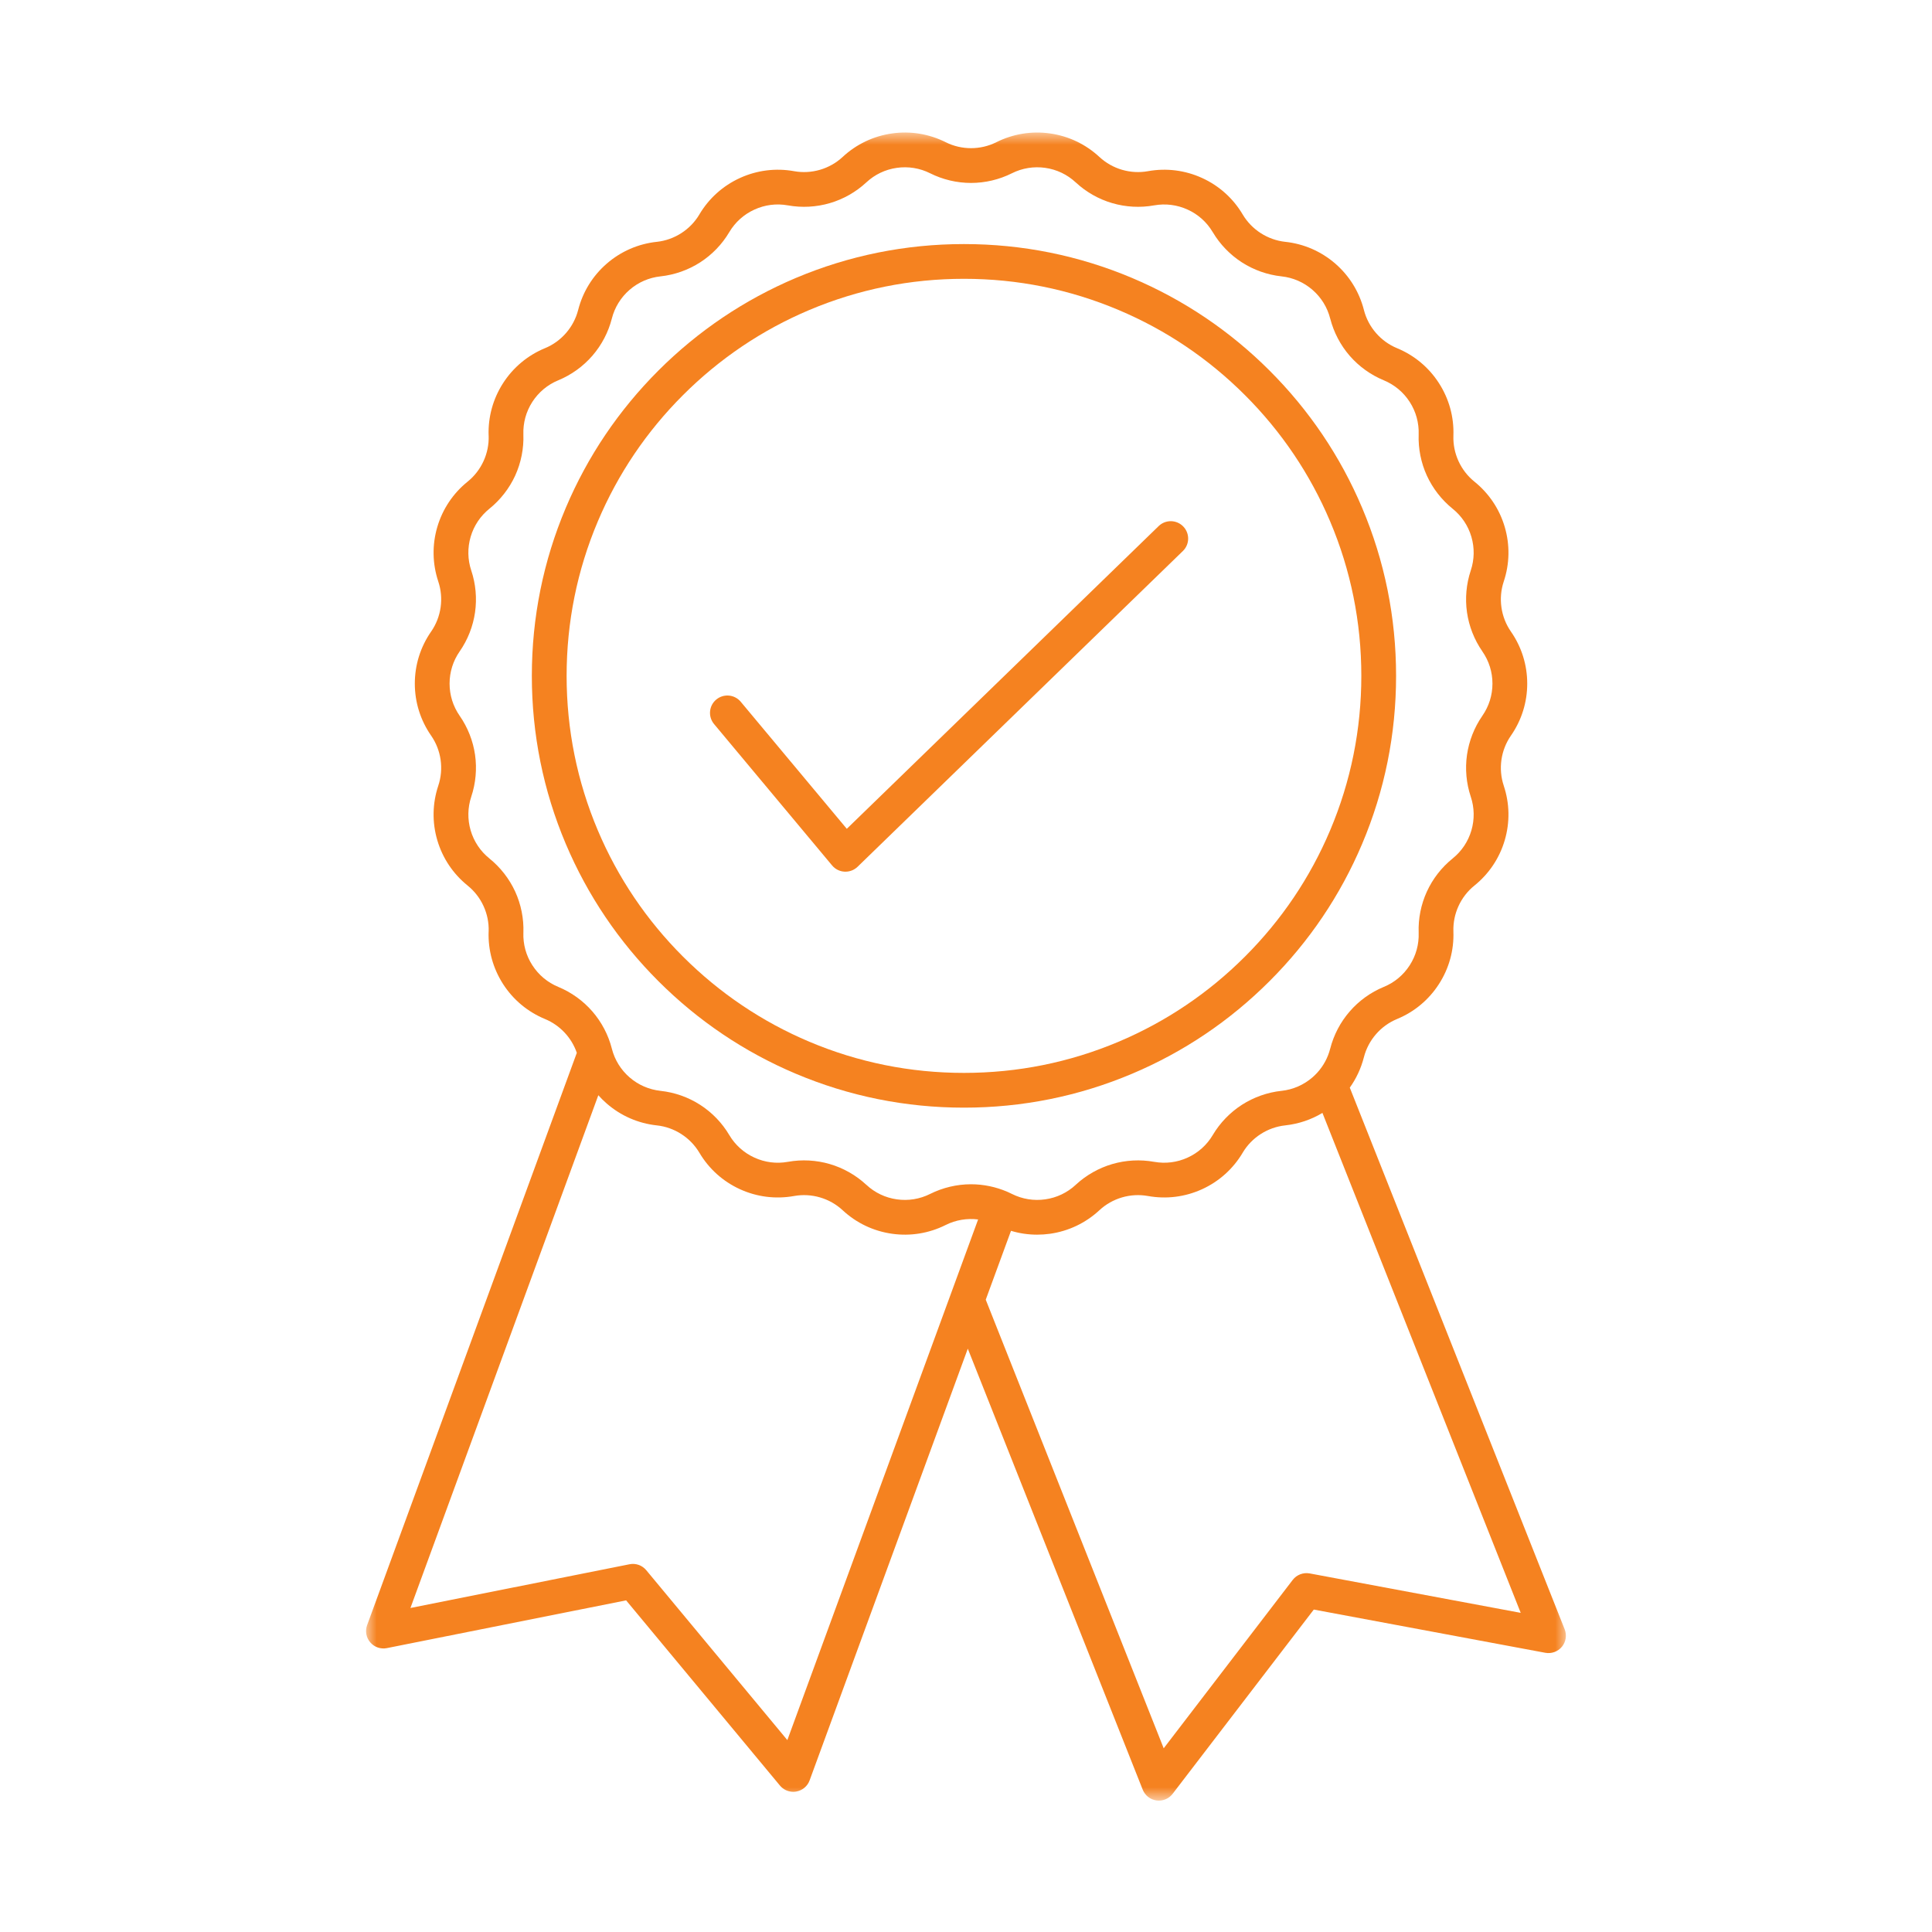 <svg width="100" height="100" viewBox="0 0 100 100" fill="none" xmlns="http://www.w3.org/2000/svg">
<path d="M41.188 55.575C43.947 56.741 46.876 57.332 49.895 57.332C52.914 57.332 55.843 56.741 58.601 55.575C61.265 54.45 63.657 52.838 65.71 50.785C67.764 48.734 69.377 46.344 70.503 43.682C71.67 40.926 72.261 37.999 72.261 34.983C72.261 31.966 71.67 29.039 70.503 26.283C69.377 23.621 67.764 21.232 65.71 19.179C63.657 17.127 61.265 15.516 58.601 14.389C55.843 13.224 52.914 12.633 49.895 12.633C46.876 12.633 43.947 13.225 41.188 14.389C38.526 15.516 36.133 17.128 34.079 19.179C32.026 21.232 30.413 23.621 29.286 26.283C28.12 29.039 27.528 31.966 27.528 34.983C27.528 37.999 28.12 40.926 29.286 43.682C30.414 46.344 32.027 48.734 34.079 50.785C36.133 52.838 38.526 54.45 41.188 55.575ZM29.328 34.983C29.328 32.208 29.873 29.516 30.944 26.984C31.98 24.536 33.463 22.338 35.352 20.451C37.242 18.562 39.441 17.08 41.889 16.046C44.425 14.975 47.118 14.431 49.895 14.431C52.672 14.431 55.366 14.975 57.9 16.046C60.349 17.08 62.549 18.562 64.438 20.451C66.327 22.338 67.81 24.536 68.846 26.984C69.918 29.516 70.462 32.208 70.462 34.983C70.462 37.757 69.918 40.449 68.846 42.982C67.81 45.429 66.327 47.627 64.438 49.514C62.549 51.402 60.349 52.884 57.9 53.919C55.366 54.99 52.672 55.533 49.895 55.533C47.118 55.533 44.425 54.99 41.889 53.919C39.441 52.884 37.242 51.402 35.352 49.514C33.463 47.627 31.98 45.429 30.944 42.982C29.873 40.449 29.328 37.757 29.328 34.983Z" fill="#F58220"/>
<path d="M43.069 44.795C43.23 44.988 43.463 45.105 43.713 45.117C43.728 45.118 43.744 45.118 43.76 45.118C43.994 45.118 44.219 45.028 44.387 44.865L61.226 28.52C61.583 28.175 61.59 27.605 61.244 27.25C60.898 26.893 60.328 26.885 59.972 27.23L43.83 42.899L38.341 36.324C38.023 35.942 37.456 35.89 37.073 36.209C36.691 36.526 36.641 37.093 36.958 37.475L43.069 44.795Z" fill="#F58220"/>
<mask id="mask0_850_10752" style="mask-type:luminance" maskUnits="userSpaceOnUse" x="18" y="6" width="64" height="88">
<path d="M18.886 6.797H81.115V93.197H18.886V6.797Z" fill="white"/>
</mask>
<g mask="url(#mask0_850_10752)">
<path d="M80.987 84.333L69.865 56.296C70.201 55.825 70.448 55.294 70.594 54.726L70.595 54.722C70.822 53.834 71.463 53.094 72.309 52.745C72.31 52.744 72.312 52.744 72.312 52.743C73.207 52.374 73.955 51.749 74.478 50.937C75.003 50.124 75.262 49.184 75.228 48.22V48.214C75.196 47.3 75.602 46.412 76.314 45.838C76.315 45.837 76.316 45.837 76.317 45.836C77.07 45.228 77.614 44.416 77.886 43.488C78.158 42.56 78.14 41.584 77.833 40.667C77.833 40.666 77.833 40.664 77.833 40.664C77.544 39.797 77.682 38.829 78.204 38.078L78.208 38.073C78.208 38.072 78.208 38.072 78.208 38.072C78.758 37.278 79.049 36.349 79.049 35.383C79.049 34.417 78.758 33.488 78.207 32.693L78.204 32.689C77.682 31.937 77.544 30.972 77.832 30.104C77.833 30.103 77.833 30.102 77.833 30.101C78.14 29.182 78.158 28.206 77.886 27.278C77.614 26.35 77.07 25.538 76.315 24.929C75.603 24.355 75.196 23.468 75.228 22.552V22.548C75.262 21.582 75.003 20.643 74.478 19.829C73.955 19.017 73.207 18.392 72.311 18.022C71.463 17.672 70.822 16.933 70.595 16.043V16.041C70.355 15.106 69.843 14.277 69.113 13.643C68.382 13.011 67.488 12.621 66.526 12.517H66.522C65.612 12.417 64.79 11.89 64.323 11.103C64.322 11.102 64.322 11.101 64.321 11.1C63.828 10.268 63.102 9.615 62.221 9.213C61.341 8.811 60.372 8.689 59.42 8.86L59.416 8.861C58.516 9.023 57.578 8.749 56.908 8.126L56.903 8.122C56.194 7.465 55.314 7.045 54.357 6.908C53.399 6.771 52.436 6.928 51.57 7.361C50.75 7.772 49.77 7.772 48.949 7.361C48.085 6.928 47.122 6.77 46.164 6.908C45.206 7.045 44.325 7.465 43.617 8.122L43.613 8.126C42.942 8.749 42.004 9.023 41.105 8.861L41.101 8.86C40.149 8.689 39.18 8.811 38.299 9.213C37.419 9.615 36.693 10.268 36.2 11.098C36.2 11.1 36.199 11.101 36.199 11.101C35.732 11.889 34.909 12.417 34 12.517H33.994C33.033 12.621 32.138 13.011 31.408 13.643C30.677 14.277 30.165 15.106 29.926 16.043L29.925 16.044C29.698 16.933 29.057 17.672 28.209 18.022C28.208 18.022 28.205 18.023 28.205 18.023C27.311 18.393 26.564 19.018 26.041 19.829C25.518 20.642 25.258 21.582 25.291 22.548L25.293 22.553C25.324 23.466 24.918 24.355 24.203 24.93C23.449 25.538 22.907 26.35 22.634 27.278C22.362 28.206 22.38 29.182 22.686 30.099V30.101C22.977 30.968 22.838 31.936 22.317 32.688L22.312 32.694C21.762 33.488 21.471 34.417 21.471 35.383C21.471 36.349 21.762 37.278 22.312 38.072L22.316 38.077C22.838 38.83 22.977 39.798 22.686 40.666C22.38 41.584 22.362 42.56 22.634 43.488C22.907 44.416 23.449 45.228 24.202 45.834C24.203 45.834 24.204 45.837 24.204 45.837C24.918 46.411 25.324 47.299 25.293 48.212L25.291 48.218C25.258 49.184 25.518 50.123 26.041 50.937C26.564 51.749 27.314 52.374 28.208 52.744C28.984 53.064 29.586 53.709 29.856 54.494L19.003 84.115C18.89 84.42 18.952 84.763 19.165 85.009C19.376 85.257 19.705 85.37 20.025 85.306L32.408 82.834L40.368 92.418C40.54 92.627 40.795 92.744 41.06 92.744C41.111 92.744 41.163 92.739 41.213 92.73C41.531 92.675 41.795 92.456 41.905 92.153L50.093 69.807L59.146 92.631C59.266 92.933 59.538 93.147 59.859 93.191C59.9 93.196 59.942 93.2 59.982 93.2C60.26 93.2 60.525 93.071 60.697 92.846L68.002 83.311L79.985 85.548C80.307 85.608 80.636 85.488 80.845 85.235C81.053 84.983 81.107 84.636 80.987 84.333ZM28.895 51.081C28.342 50.853 27.879 50.465 27.555 49.962C27.229 49.459 27.07 48.877 27.09 48.28L27.091 48.275C27.116 47.546 26.969 46.811 26.666 46.148C26.362 45.486 25.901 44.894 25.334 44.437L25.332 44.434C24.866 44.059 24.529 43.557 24.361 42.982C24.193 42.408 24.204 41.803 24.393 41.235C24.624 40.543 24.692 39.796 24.589 39.073C24.486 38.351 24.211 37.653 23.795 37.053L23.791 37.047C23.45 36.556 23.27 35.981 23.27 35.383C23.27 34.785 23.45 34.21 23.79 33.72L23.795 33.713C24.211 33.113 24.486 32.414 24.588 31.693C24.692 30.971 24.624 30.223 24.393 29.531C24.393 29.53 24.393 29.53 24.392 29.529C24.203 28.962 24.193 28.357 24.361 27.783C24.529 27.209 24.866 26.706 25.334 26.329C25.901 25.872 26.362 25.28 26.666 24.618C26.968 23.955 27.116 23.219 27.09 22.491V22.486C27.07 21.887 27.229 21.306 27.553 20.803C27.878 20.3 28.341 19.913 28.895 19.684C28.896 19.684 28.898 19.683 28.899 19.683C29.573 19.404 30.182 18.965 30.661 18.413C31.139 17.862 31.488 17.197 31.669 16.488V16.487C31.817 15.907 32.135 15.394 32.587 15.001C33.038 14.61 33.592 14.369 34.185 14.305L34.192 14.304C34.918 14.225 35.626 13.975 36.24 13.58C36.854 13.185 37.375 12.645 37.746 12.018C37.746 12.018 37.747 12.017 37.747 12.016C38.053 11.501 38.502 11.097 39.047 10.849C39.592 10.599 40.191 10.523 40.781 10.63H40.785C41.502 10.76 42.252 10.719 42.952 10.514C43.651 10.31 44.304 9.939 44.837 9.444L44.842 9.44C45.28 9.032 45.825 8.772 46.418 8.688C47.011 8.604 47.608 8.7 48.142 8.968C48.796 9.296 49.529 9.469 50.26 9.469C50.992 9.469 51.723 9.296 52.377 8.968C52.913 8.7 53.509 8.604 54.101 8.688C54.694 8.772 55.239 9.032 55.678 9.44L55.682 9.443C56.216 9.939 56.868 10.31 57.569 10.514C58.267 10.719 59.017 10.76 59.734 10.63H59.738C60.328 10.524 60.928 10.6 61.472 10.849C62.017 11.097 62.466 11.5 62.771 12.016C62.772 12.016 62.772 12.017 62.773 12.017C63.145 12.645 63.666 13.185 64.28 13.58C64.894 13.975 65.603 14.226 66.327 14.304L66.333 14.305C66.927 14.369 67.481 14.61 67.933 15.002C68.385 15.394 68.703 15.907 68.85 16.488L68.852 16.49C69.033 17.197 69.38 17.862 69.859 18.415C70.338 18.966 70.948 19.405 71.624 19.684C72.178 19.914 72.642 20.3 72.966 20.803C73.29 21.306 73.45 21.887 73.43 22.488V22.491C73.404 23.219 73.551 23.955 73.854 24.618C74.158 25.28 74.618 25.872 75.187 26.332C75.654 26.707 75.99 27.209 76.159 27.785C76.326 28.357 76.316 28.96 76.127 29.527C76.127 29.529 76.127 29.53 76.126 29.531C75.895 30.223 75.828 30.971 75.931 31.693C76.035 32.416 76.308 33.113 76.726 33.714L76.728 33.719C77.069 34.21 77.249 34.785 77.249 35.383C77.249 35.981 77.069 36.556 76.728 37.047L76.725 37.053C76.308 37.653 76.035 38.352 75.931 39.074C75.828 39.796 75.895 40.543 76.126 41.235C76.127 41.236 76.127 41.236 76.127 41.237C76.316 41.804 76.327 42.409 76.159 42.983C75.99 43.557 75.656 44.057 75.19 44.433C75.189 44.434 75.187 44.436 75.186 44.437C74.618 44.894 74.158 45.486 73.855 46.148C73.551 46.811 73.404 47.547 73.43 48.273V48.28C73.451 48.879 73.29 49.461 72.966 49.964C72.642 50.467 72.178 50.854 71.627 51.081C71.626 51.081 71.623 51.082 71.623 51.082C70.948 51.361 70.338 51.8 69.86 52.353C69.38 52.904 69.033 53.569 68.852 54.275L68.85 54.279C68.731 54.748 68.501 55.171 68.18 55.523C68.175 55.529 68.171 55.533 68.166 55.538C68.093 55.617 68.015 55.693 67.933 55.764C67.481 56.155 66.927 56.397 66.334 56.462H66.328C65.603 56.54 64.894 56.791 64.28 57.185C63.667 57.58 63.145 58.121 62.773 58.748C62.772 58.749 62.771 58.752 62.771 58.753C62.465 59.266 62.017 59.669 61.472 59.917C60.929 60.166 60.329 60.242 59.739 60.136H59.738C59.737 60.136 59.736 60.136 59.735 60.136C59.018 60.006 58.269 60.047 57.569 60.252C56.868 60.457 56.217 60.827 55.681 61.324L55.679 61.327C55.24 61.734 54.694 61.994 54.102 62.078C53.509 62.163 52.913 62.066 52.377 61.798C52.32 61.769 52.26 61.742 52.202 61.715C52.184 61.707 52.167 61.699 52.149 61.691C51.554 61.433 50.907 61.297 50.26 61.297C49.529 61.297 48.797 61.471 48.143 61.798C47.608 62.066 47.011 62.163 46.418 62.078C45.826 61.994 45.28 61.734 44.842 61.325L44.838 61.323C44.304 60.827 43.652 60.457 42.952 60.252C42.253 60.047 41.505 60.006 40.789 60.135L40.786 60.136C40.785 60.136 40.783 60.136 40.782 60.136C40.193 60.243 39.593 60.167 39.048 59.917C38.503 59.669 38.053 59.265 37.747 58.749C37.376 58.121 36.855 57.581 36.24 57.186C35.627 56.791 34.918 56.541 34.191 56.463L34.188 56.462C33.593 56.397 33.04 56.157 32.587 55.765C32.135 55.373 31.817 54.859 31.67 54.282L31.669 54.277C31.489 53.569 31.14 52.904 30.662 52.353C30.182 51.8 29.572 51.361 28.895 51.081ZM49.215 66.974L40.753 90.067L33.45 81.273C33.239 81.018 32.906 80.9 32.582 80.966L21.244 83.229L30.969 56.689C31.105 56.842 31.251 56.987 31.408 57.122C32.138 57.756 33.032 58.145 33.995 58.25H33.998C34.909 58.348 35.732 58.878 36.2 59.665C36.693 60.498 37.419 61.151 38.299 61.553C39.179 61.955 40.146 62.076 41.097 61.906L41.101 61.905C41.102 61.905 41.103 61.905 41.104 61.905C42.004 61.743 42.942 62.017 43.614 62.64L43.617 62.643C44.325 63.301 45.206 63.721 46.164 63.858C47.122 63.995 48.085 63.838 48.949 63.405C49.471 63.143 50.058 63.048 50.627 63.119L49.215 66.974ZM67.789 81.44C67.455 81.379 67.115 81.509 66.909 81.778L60.233 90.492L51.022 67.271L52.329 63.707C52.768 63.84 53.223 63.906 53.682 63.906C53.907 63.906 54.132 63.89 54.355 63.859C55.313 63.721 56.194 63.301 56.904 62.642L56.907 62.64C57.576 62.017 58.514 61.743 59.414 61.905H59.415C59.416 61.905 59.417 61.905 59.419 61.905C60.371 62.077 61.34 61.955 62.221 61.553C63.101 61.151 63.827 60.498 64.321 59.665C64.321 59.664 64.322 59.663 64.322 59.662C64.79 58.875 65.612 58.348 66.52 58.25L66.526 58.249C67.213 58.174 67.866 57.955 68.449 57.604L78.712 83.481L67.789 81.44Z" fill="#F58220"/>
</g>
</svg>
